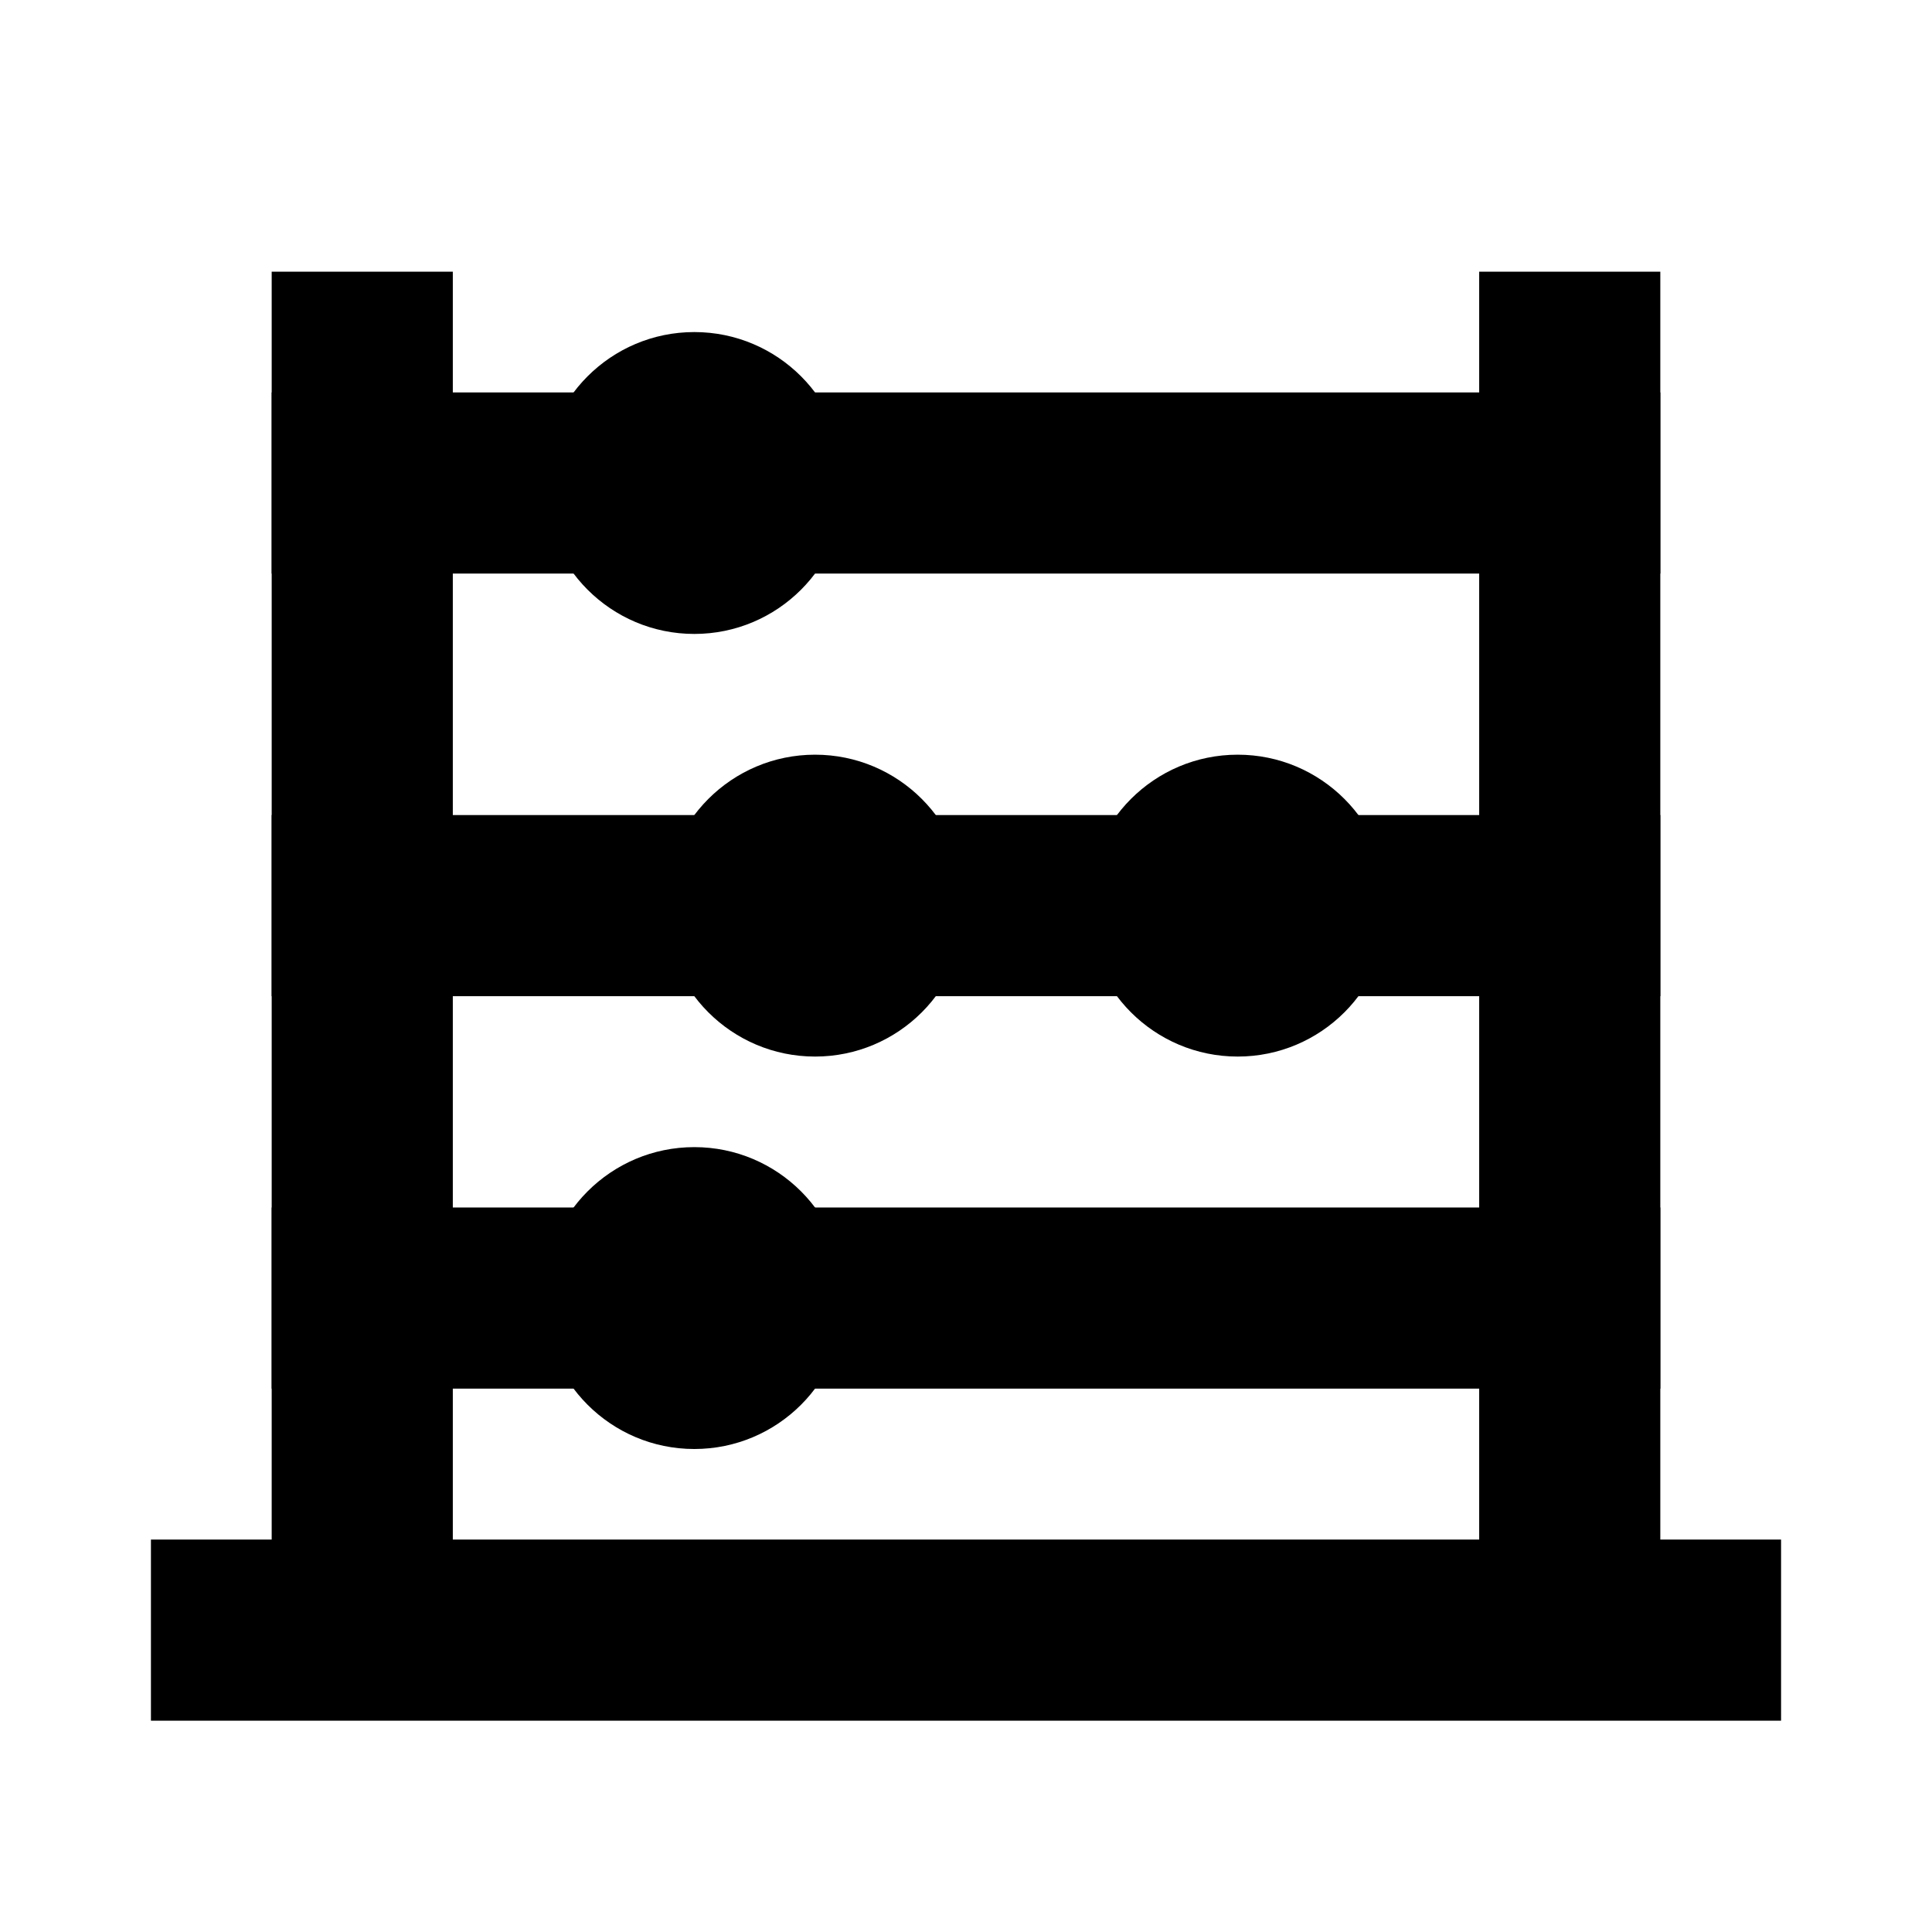 <?xml version="1.0" encoding="UTF-8"?> <svg xmlns="http://www.w3.org/2000/svg" width="16" height="16" viewBox="0 0 16 16" fill="none"> <path d="M3.75 2.25H2.25V13.25H3.75V2.25Z" fill="black"></path> <path d="M13.75 4.75V3.25L2.25 3.25V4.75L13.75 4.75Z" fill="black"></path> <path d="M13.75 2.25H12.25V13.25H13.75V2.25Z" fill="black"></path> <path d="M5.75 5.25C6.44 5.25 7 4.69 7 4C7 3.31 6.44 2.75 5.75 2.75C5.06 2.75 4.5 3.31 4.5 4C4.5 4.69 5.06 5.25 5.75 5.25Z" fill="black"></path> <path d="M13.75 8.25V6.75L2.25 6.75V8.25H13.75Z" fill="black"></path> <path d="M6.75 8.75C7.44 8.75 8 8.19 8 7.5C8 6.81 7.44 6.25 6.75 6.25C6.06 6.25 5.5 6.81 5.5 7.5C5.5 8.19 6.06 8.75 6.75 8.75Z" fill="black"></path> <path d="M10.25 8.75C10.94 8.75 11.5 8.19 11.5 7.5C11.5 6.81 10.94 6.25 10.25 6.25C9.56 6.25 9 6.81 9 7.5C9 8.19 9.56 8.75 10.25 8.75Z" fill="black"></path> <path d="M13.75 11.5V10H2.25V11.5H13.75Z" fill="black"></path> <path d="M14.75 14.25V12.75H1.25V14.25H14.75Z" fill="black"></path> <path d="M5.75 12C6.44 12 7 11.44 7 10.75C7 10.06 6.44 9.5 5.75 9.5C5.06 9.5 4.5 10.06 4.5 10.75C4.5 11.44 5.06 12 5.75 12Z" fill="black"></path> </svg> 